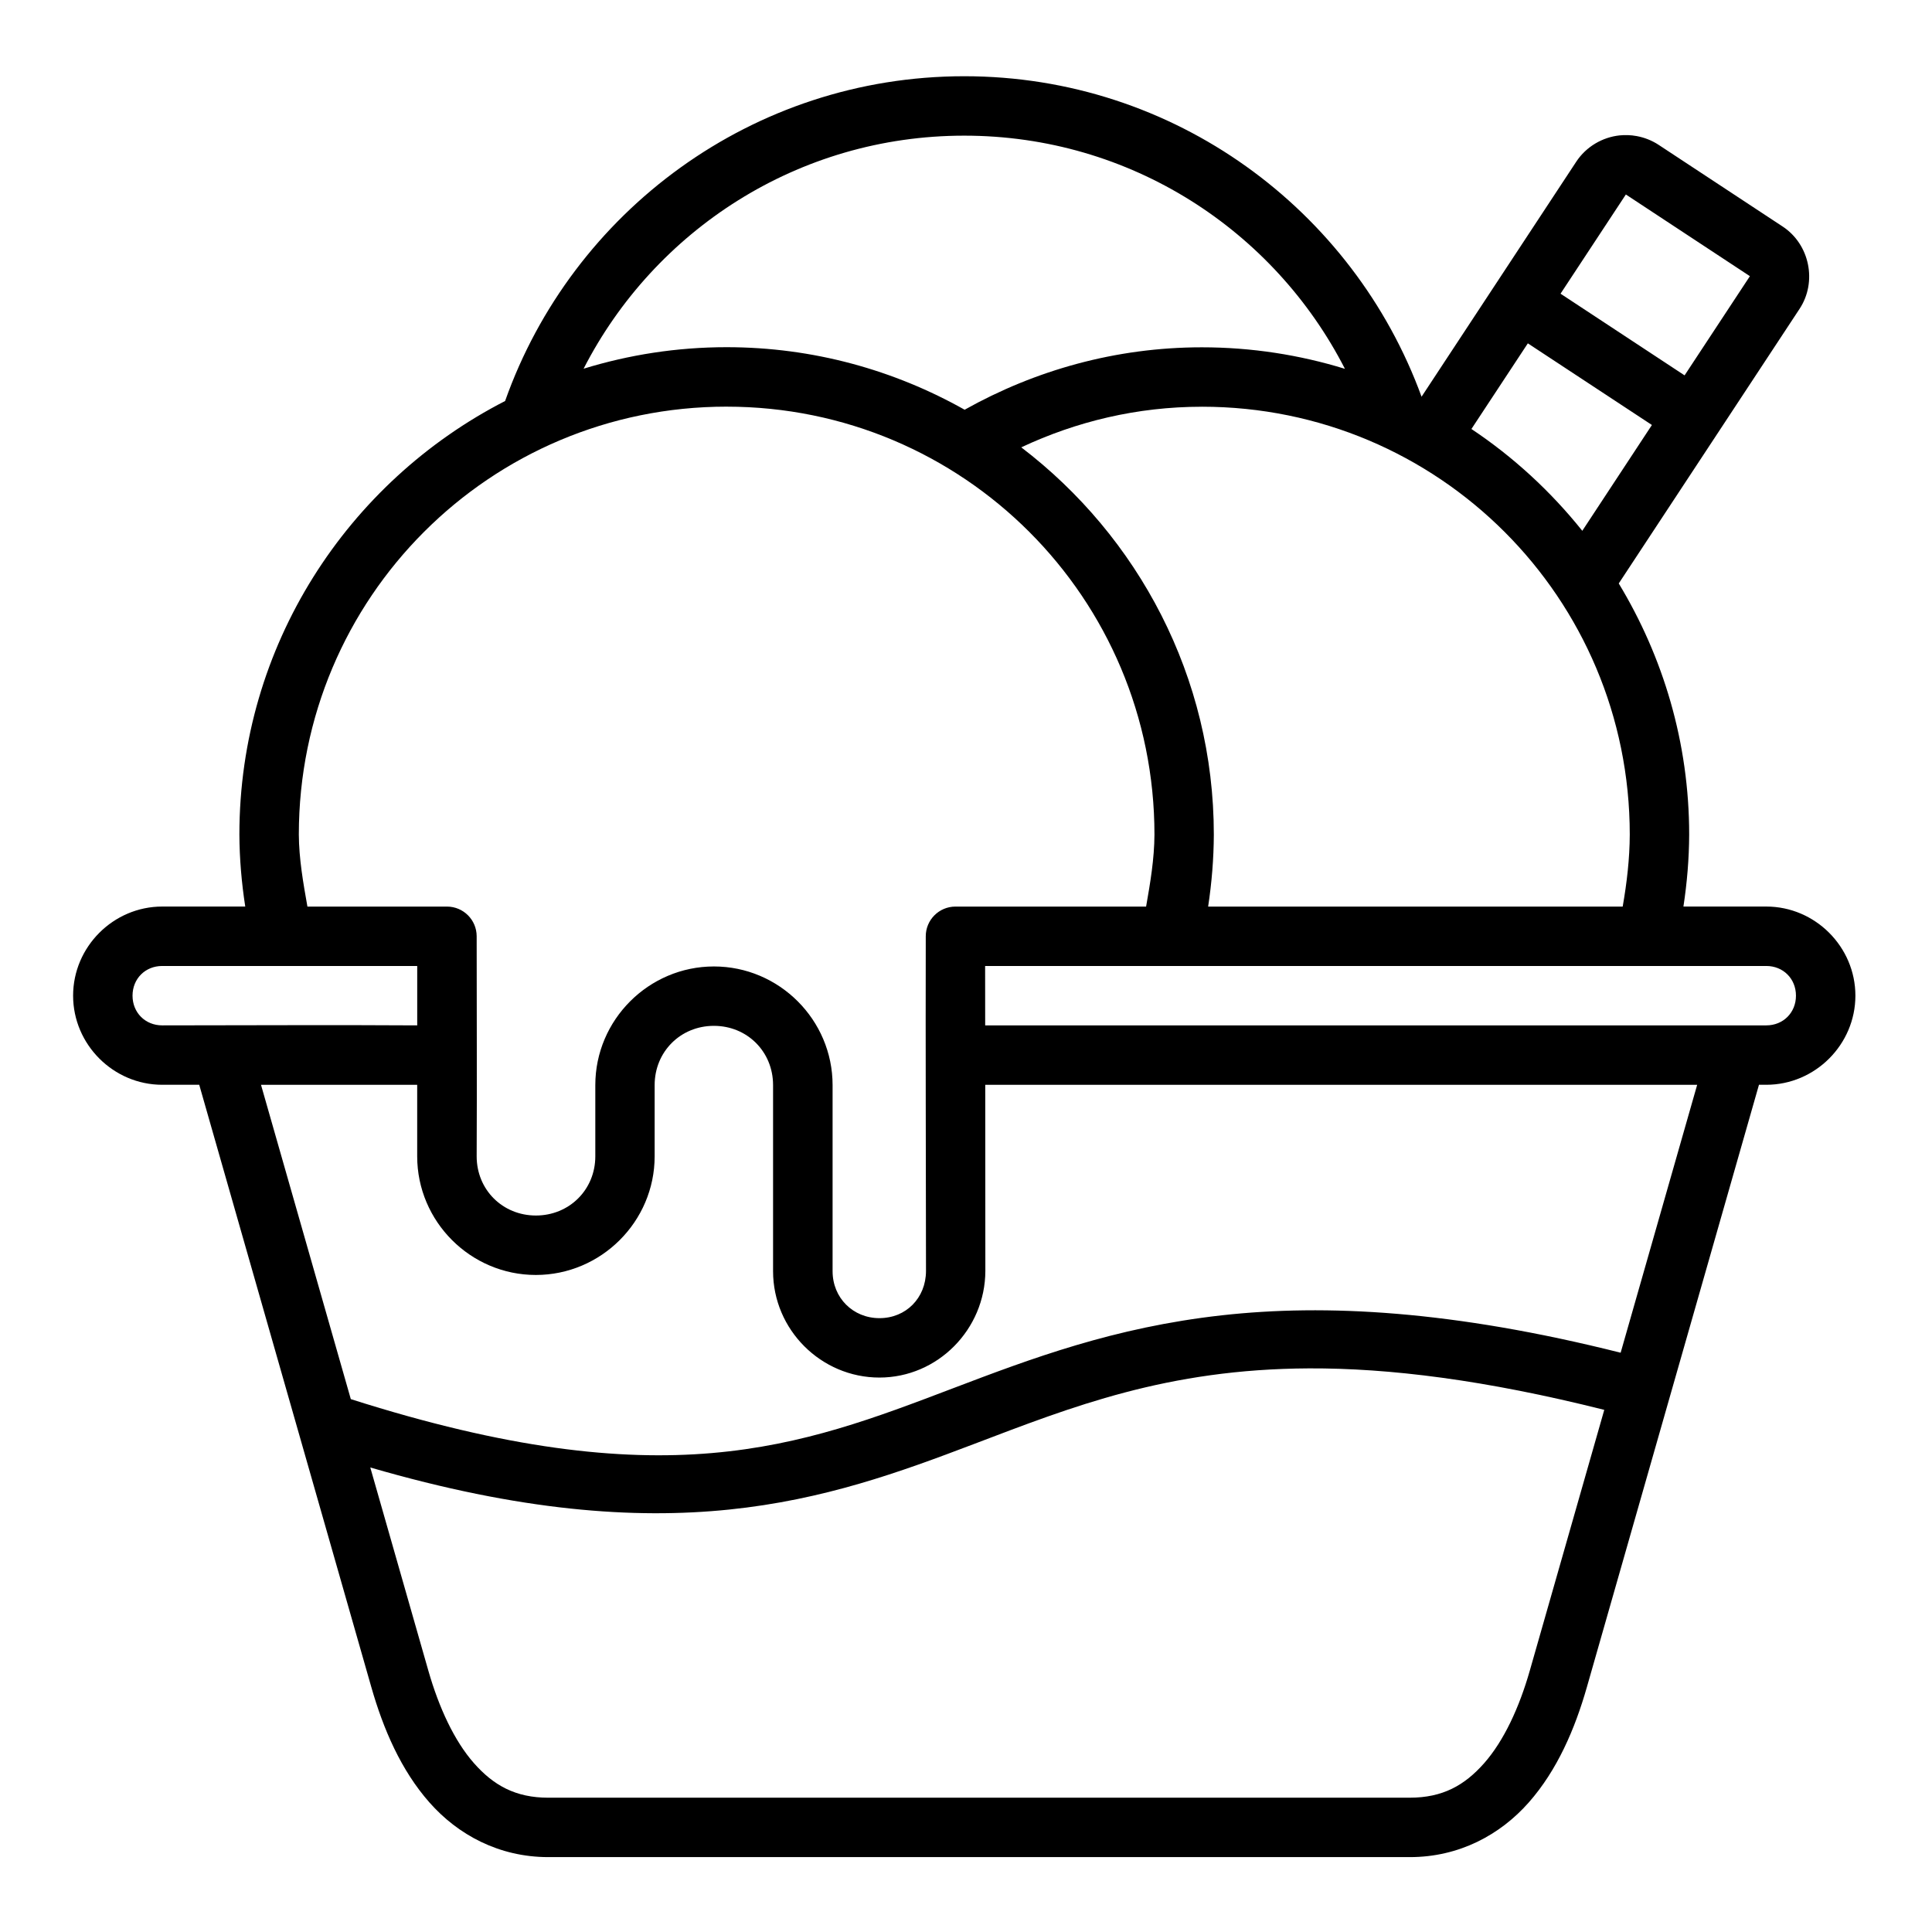 <?xml version="1.0" encoding="UTF-8"?>
<!-- Uploaded to: SVG Repo, www.svgrepo.com, Generator: SVG Repo Mixer Tools -->
<svg fill="#000000" width="800px" height="800px" version="1.1" viewBox="144 144 512 512" xmlns="http://www.w3.org/2000/svg">
 <path d="m572.98 298.63 47.926-72.785c4.719-7.168 2.68-17.098-4.488-21.816l-32.871-21.648c-1.812-1.191-3.82-1.953-5.812-2.32-1.582-0.297-3.102-0.32-4.535-0.18-4.481 0.48-8.82 2.93-11.484 6.981l-40.988 62.27c-18.074-49.527-65.492-84.93-121.19-84.93-56.133 0-103.93 35.93-121.68 86.07-41.75 21.426-70.418 64.836-70.418 114.91 0.031 6.387 0.582 12.762 1.555 19.066l-22.004-0.004c-12.945 0-23.617 10.668-23.617 23.617 0 12.945 10.668 23.617 23.617 23.617h9.809l45.602 159.61c3.195 11.184 7.879 22.047 15.406 30.582 7.523 8.535 18.402 14.484 31.52 14.484h228.29c13.117 0 23.992-5.949 31.52-14.484 7.523-8.535 12.211-19.395 15.406-30.582l45.602-159.61h1.938c12.945 0 23.617-10.668 23.617-23.617 0-12.945-10.668-23.617-23.617-23.617h-21.957c0.965-6.305 1.496-12.668 1.523-19.066 0-24.379-6.898-47.098-18.664-66.559zm-173.45-118.68c44.086 0 82.133 25.137 100.89 61.793-11.996-3.691-24.719-5.703-37.914-5.703-22.859 0-44.27 6.117-62.867 16.543-18.672-10.508-40.168-16.574-63.082-16.574-13.188 0-25.906 2.016-37.898 5.703 18.77-36.637 56.805-61.762 100.88-61.762zm175.34 15.59 32.871 21.648-17.312 26.293c-0.004-0.004-0.008-0.012-0.016-0.016l-32.855-21.633zm6.902 61.086-18.449 28.043c-8.344-10.43-18.238-19.555-29.383-26.984l14.953-22.695zm-245.21-4.859c62.719 0 113.38 50.703 113.38 113.42-0.031 6.41-1.105 12.758-2.215 19.066h-50.551c-4.348 0.016-7.859 3.555-7.84 7.902-0.07 29.664 0.039 58.965 0.062 88.684-0.023 7.141-5.301 12.484-12.332 12.484s-12.422-5.406-12.422-12.438v-49.324c0-17.289-14.152-31.441-31.441-31.441-17.289 0-31.441 14.152-31.441 31.441v18.879c0 8.84-6.906 15.684-15.742 15.684-8.84 0-15.699-6.844-15.699-15.684 0.094-19.613 0-38.758 0-58.348-0.02-4.324-3.519-7.824-7.844-7.84h-37.008c-1.121-6.328-2.242-12.68-2.277-19.109 0.031-62.691 50.676-113.38 113.38-113.38zm125.95 0.016c62.719 0 113.39 50.672 113.39 113.39-0.023 6.414-0.77 12.777-1.875 19.082h-109.86c0.957-6.305 1.48-12.68 1.508-19.066 0-41.859-20.082-79.023-51.031-102.64 14.555-6.844 30.715-10.762 47.863-10.762zm-275.52 148.21h67.574v15.742c-22.602-0.148-45.117 0-67.574 0-4.496 0-7.871-3.375-7.871-7.871 0-4.496 3.375-7.871 7.871-7.871zm218.09 15.742-0.016-15.742c70.152 0.008 145.68 0 207.01 0 4.496 0 7.871 3.375 7.871 7.871 0 4.496-3.375 7.871-7.871 7.871l-206.99 0.004zm0.016 15.746h188.67l-20.281 71.004c-44.516-11.195-78.219-12.973-105.66-9.918-28.641 3.188-50.594 11.48-71.309 19.355-40.703 15.477-76.52 29.316-159.55 2.859l-23.801-83.301h41.391v18.957c0 17.289 14.152 31.441 31.441 31.441 17.289 0 31.488-14.152 31.488-31.441v-18.879c0-8.84 6.859-15.699 15.699-15.699 8.84 0 15.684 6.859 15.684 15.699v49.324c0 15.48 12.703 28.184 28.184 28.184s28.02-12.812 28.074-28.215zm164.05 86.145-19.742 69.125c-2.793 9.781-6.879 18.605-12.086 24.508-5.207 5.902-11.023 9.148-19.711 9.148l-228.29 0.004c-8.688 0-14.504-3.246-19.711-9.148-5.207-5.902-9.289-14.727-12.086-24.508l-15.391-53.859c79.473 23.129 120.75 8.695 159.96-6.211 25.957-9.867 51.121-19.883 88.82-20.051 21.246-0.09 46.621 3.047 78.227 10.992z"/>
</svg>